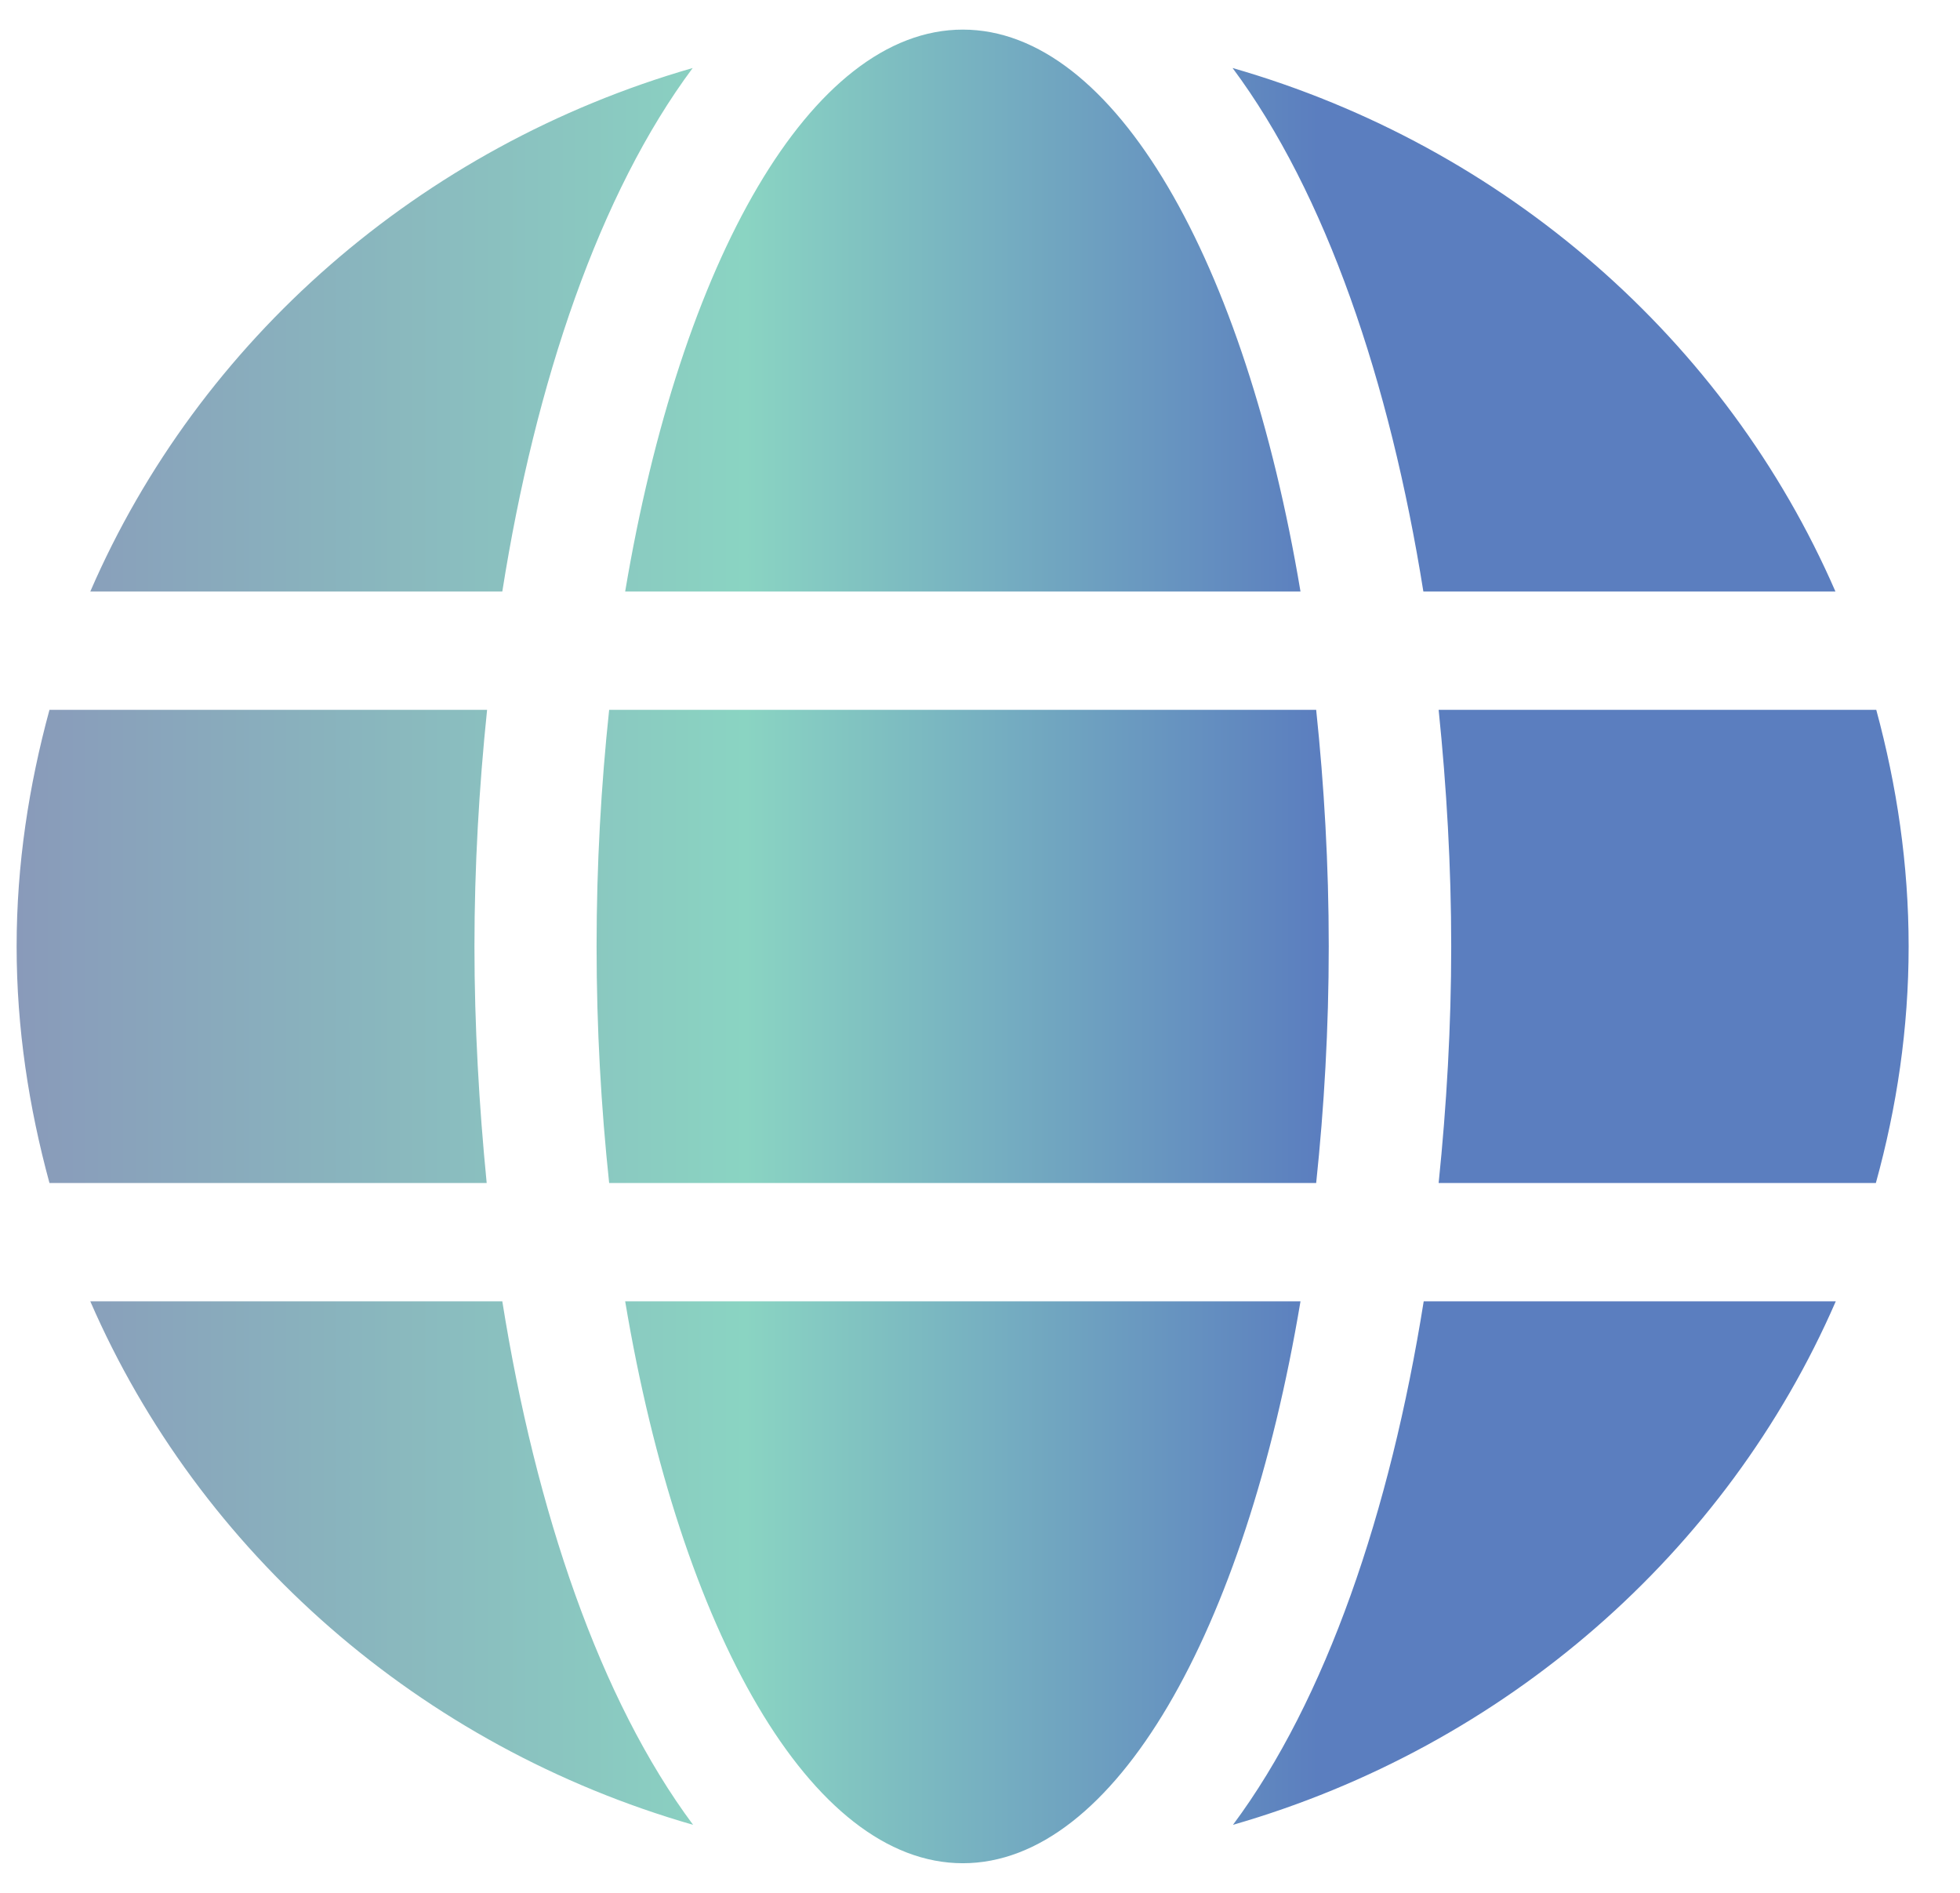 <svg width="29" height="28" viewBox="0 0 29 28" fill="none" xmlns="http://www.w3.org/2000/svg">
<g clip-path="url(#clip0_893_697)">
<path d="M19.242 8.75C18.424 3.866 16.493 0.438 14.246 0.438C11.999 0.438 10.069 3.866 9.25 8.75H19.242ZM8.827 14C8.827 15.214 8.894 16.379 9.013 17.5H19.474C19.592 16.379 19.66 15.214 19.66 14C19.66 12.786 19.592 11.621 19.474 10.5H9.013C8.894 11.621 8.827 12.786 8.827 14ZM27.157 8.75C25.542 5.037 22.273 2.166 18.237 1.006C19.615 2.855 20.563 5.638 21.06 8.75H27.157ZM10.249 1.006C6.219 2.166 2.944 5.037 1.336 8.75H7.432C7.924 5.638 8.872 2.855 10.249 1.006ZM27.761 10.5H21.286C21.404 11.648 21.472 12.824 21.472 14C21.472 15.176 21.404 16.352 21.286 17.5H27.755C28.065 16.379 28.24 15.214 28.24 14C28.24 12.786 28.065 11.621 27.761 10.5ZM7.02 14C7.02 12.824 7.088 11.648 7.207 10.5H0.732C0.427 11.621 0.246 12.786 0.246 14C0.246 15.214 0.427 16.379 0.732 17.5H7.201C7.088 16.352 7.02 15.176 7.02 14ZM9.25 19.25C10.069 24.134 11.999 27.562 14.246 27.562C16.493 27.562 18.424 24.134 19.242 19.25H9.25ZM18.243 26.994C22.273 25.834 25.548 22.963 27.162 19.25H21.065C20.569 22.362 19.62 25.145 18.243 26.994ZM1.336 19.25C2.95 22.963 6.219 25.834 10.255 26.994C8.878 25.145 7.929 22.362 7.432 19.25H1.336Z" fill="url(#paint0_linear_893_697)"/>
</g>
<defs>
<linearGradient id="paint0_linear_893_697" x1="0.246" y1="12.395" x2="28.24" y2="12.395" gradientUnits="userSpaceOnUse">
<stop stop-color="#899ABA"/>
<stop offset="0.385" stop-color="#8AD4C2"/>
<stop offset="0.688" stop-color="#5B7EBF"/>
</linearGradient>
<clipPath id="clip0_893_697">
<rect width="28" height="28" fill="white" transform="translate(0.246)"/>
</clipPath>
</defs>
</svg>
